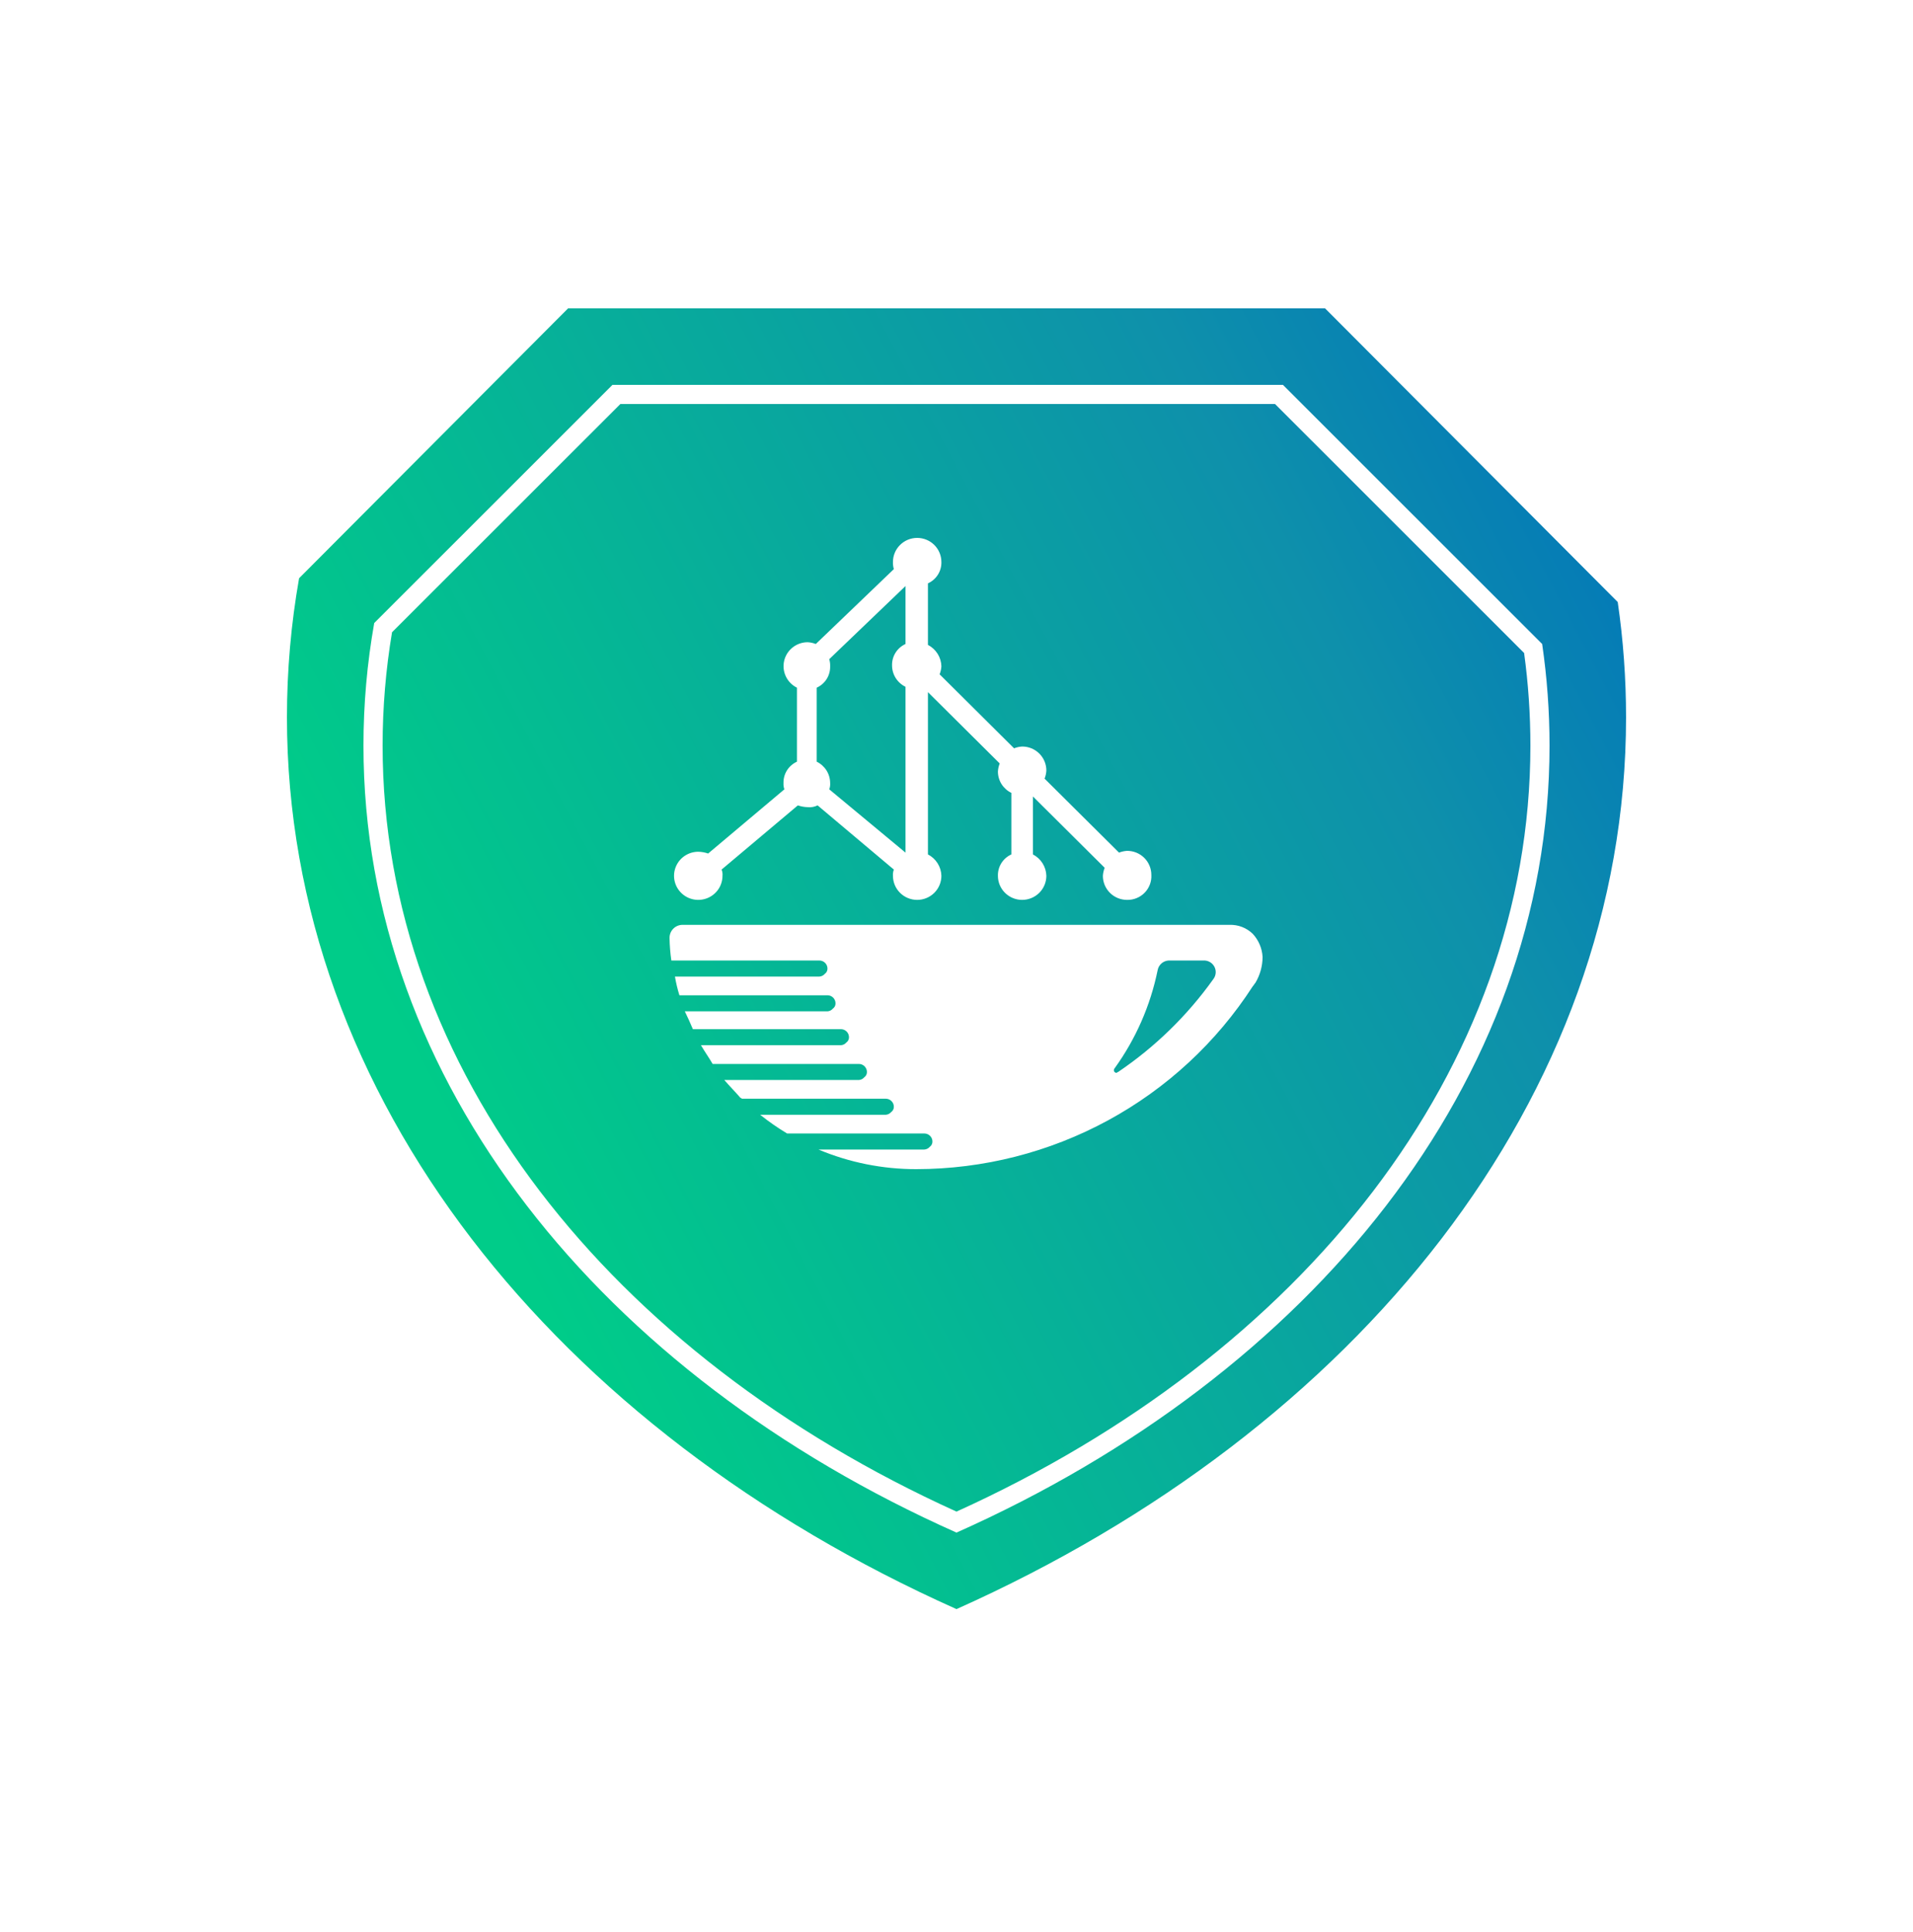<svg xmlns="http://www.w3.org/2000/svg" width="100" height="101" viewBox="0 0 100 101" fill="none" style="&#10;    /* background-color: red; */&#10;">
<rect width="100" height="100" transform="translate(0 0.12)"/>
<path fill-rule="evenodd" clip-rule="evenodd" d="M15.634 30.23C15.216 32.607 15 35.033 15 37.497C15 57.387 29.065 74.763 50 84.12C70.935 74.763 85 57.387 85 37.497C85 35.461 84.853 33.45 84.565 31.472L69.266 16.12H29.696L15.634 30.23ZM20.493 33.053C20.168 34.994 20 36.973 20 38.982C20 55.892 31.923 70.833 50 79.023C68.077 70.833 80 55.892 80 38.982C80 37.346 79.889 35.729 79.671 34.137L66.65 21.12H32.43L20.493 33.053ZM19.562 32.57C19.191 34.667 19 36.808 19 38.982C19 56.532 31.458 71.864 50 80.12C68.542 71.864 81 56.532 81 38.982C81 37.185 80.869 35.411 80.615 33.666L67.064 20.12H32.016L19.562 32.57ZM58.918 47.044C58.752 47.044 58.587 47.012 58.433 46.949C58.279 46.886 58.139 46.794 58.022 46.676C57.904 46.559 57.811 46.42 57.747 46.268C57.684 46.115 57.651 45.951 57.652 45.785C57.661 45.641 57.693 45.5 57.746 45.366L53.994 41.637V44.667C54.201 44.774 54.375 44.934 54.499 45.131C54.623 45.327 54.691 45.553 54.697 45.785C54.697 46.119 54.564 46.439 54.327 46.675C54.089 46.911 53.767 47.044 53.431 47.044C53.095 47.044 52.773 46.911 52.536 46.675C52.298 46.439 52.165 46.119 52.165 45.785C52.159 45.551 52.222 45.319 52.347 45.12C52.472 44.922 52.654 44.764 52.868 44.667V41.45C52.657 41.348 52.48 41.189 52.355 40.992C52.231 40.794 52.165 40.565 52.165 40.332C52.174 40.188 52.205 40.046 52.259 39.912L48.507 36.184V44.667C48.714 44.774 48.888 44.934 49.012 45.131C49.136 45.327 49.204 45.553 49.21 45.785C49.21 46.119 49.077 46.439 48.84 46.675C48.602 46.911 48.28 47.044 47.944 47.044C47.608 47.044 47.286 46.911 47.049 46.675C46.811 46.439 46.678 46.119 46.678 45.785C46.67 45.674 46.686 45.563 46.725 45.459L42.739 42.103C42.579 42.182 42.4 42.215 42.223 42.196C42.047 42.192 41.873 42.161 41.707 42.103L37.72 45.459C37.762 45.562 37.778 45.674 37.767 45.785C37.767 46.034 37.693 46.277 37.554 46.484C37.415 46.691 37.217 46.853 36.986 46.948C36.754 47.043 36.5 47.068 36.254 47.02C36.008 46.971 35.783 46.851 35.606 46.675C35.429 46.499 35.308 46.275 35.259 46.031C35.21 45.787 35.235 45.534 35.331 45.304C35.427 45.074 35.589 44.877 35.798 44.739C36.006 44.601 36.251 44.527 36.501 44.527C36.677 44.531 36.851 44.562 37.017 44.62L41.003 41.264C40.965 41.16 40.949 41.049 40.956 40.938C40.95 40.703 41.013 40.472 41.138 40.273C41.264 40.074 41.445 39.916 41.66 39.819V35.951C41.405 35.825 41.2 35.617 41.079 35.361C40.958 35.105 40.927 34.816 40.992 34.54C41.057 34.265 41.215 34.019 41.438 33.844C41.661 33.668 41.938 33.573 42.223 33.574C42.367 33.582 42.51 33.614 42.645 33.667L46.725 29.752C46.689 29.631 46.673 29.505 46.678 29.379C46.678 29.045 46.811 28.725 47.049 28.489C47.286 28.253 47.608 28.12 47.944 28.12C48.28 28.12 48.602 28.253 48.84 28.489C49.077 28.725 49.21 29.045 49.21 29.379C49.217 29.613 49.154 29.844 49.028 30.043C48.903 30.242 48.722 30.4 48.507 30.497V33.713C48.714 33.821 48.888 33.981 49.012 34.177C49.136 34.374 49.204 34.6 49.21 34.832C49.202 34.976 49.17 35.117 49.117 35.251L53.009 39.12C53.144 39.067 53.286 39.035 53.431 39.027C53.598 39.026 53.763 39.058 53.917 39.121C54.071 39.184 54.21 39.277 54.328 39.394C54.446 39.511 54.539 39.65 54.602 39.803C54.666 39.956 54.698 40.12 54.697 40.285C54.689 40.429 54.657 40.571 54.604 40.705L58.496 44.573C58.631 44.52 58.774 44.489 58.918 44.48C59.085 44.48 59.25 44.512 59.404 44.575C59.557 44.638 59.697 44.73 59.815 44.847C59.933 44.964 60.026 45.103 60.089 45.256C60.153 45.409 60.185 45.573 60.185 45.739C60.194 45.909 60.169 46.079 60.109 46.238C60.049 46.398 59.957 46.544 59.838 46.666C59.719 46.789 59.576 46.886 59.418 46.95C59.26 47.016 59.09 47.047 58.918 47.044ZM47.334 44.573V35.904C47.124 35.802 46.946 35.643 46.821 35.445C46.697 35.247 46.631 35.019 46.631 34.785C46.625 34.551 46.688 34.32 46.813 34.121C46.938 33.922 47.12 33.764 47.334 33.667V30.637L43.348 34.459C43.384 34.58 43.4 34.706 43.395 34.832C43.401 35.066 43.338 35.298 43.213 35.497C43.088 35.696 42.907 35.853 42.692 35.951V39.819C42.903 39.921 43.08 40.081 43.205 40.278C43.329 40.476 43.395 40.705 43.395 40.938C43.403 41.049 43.387 41.16 43.348 41.264L47.334 44.573ZM65.484 48.815C65.323 48.66 65.132 48.538 64.922 48.458C64.713 48.378 64.489 48.341 64.265 48.349H35.657C35.568 48.352 35.48 48.373 35.398 48.409C35.317 48.446 35.244 48.498 35.183 48.563C35.122 48.628 35.074 48.705 35.043 48.788C35.012 48.871 34.997 48.959 35 49.048C35.007 49.438 35.038 49.827 35.094 50.213H42.832C42.944 50.213 43.052 50.258 43.131 50.336C43.21 50.415 43.255 50.522 43.255 50.633C43.256 50.687 43.244 50.742 43.219 50.79C43.195 50.839 43.159 50.881 43.114 50.913C43.079 50.953 43.036 50.987 42.987 51.011C42.939 51.035 42.886 51.049 42.832 51.052H35.282C35.338 51.383 35.416 51.711 35.516 52.031H43.255C43.366 52.031 43.474 52.075 43.553 52.154C43.632 52.233 43.676 52.339 43.676 52.451C43.678 52.505 43.666 52.559 43.642 52.608C43.617 52.657 43.581 52.699 43.536 52.73C43.501 52.771 43.458 52.805 43.409 52.829C43.361 52.853 43.308 52.867 43.255 52.87H35.798C35.938 53.15 36.079 53.476 36.22 53.802H43.958C44.07 53.802 44.177 53.847 44.256 53.925C44.336 54.004 44.38 54.111 44.38 54.222C44.382 54.276 44.37 54.33 44.345 54.379C44.321 54.428 44.284 54.47 44.239 54.502C44.204 54.542 44.161 54.576 44.113 54.6C44.065 54.624 44.012 54.638 43.958 54.641H36.642C36.736 54.804 36.841 54.968 36.947 55.131C37.052 55.294 37.158 55.457 37.252 55.62H44.896C45.008 55.62 45.115 55.664 45.194 55.743C45.273 55.822 45.318 55.928 45.318 56.04C45.319 56.094 45.307 56.148 45.283 56.197C45.258 56.246 45.222 56.288 45.177 56.319C45.142 56.36 45.099 56.394 45.051 56.418C45.002 56.442 44.95 56.456 44.896 56.459H37.861C38.002 56.622 38.143 56.774 38.283 56.925C38.424 57.077 38.565 57.228 38.705 57.391C38.729 57.391 38.74 57.403 38.752 57.415C38.764 57.426 38.776 57.438 38.799 57.438H46.303C46.415 57.438 46.522 57.482 46.601 57.561C46.681 57.639 46.725 57.746 46.725 57.857C46.727 57.912 46.714 57.966 46.69 58.015C46.665 58.064 46.629 58.106 46.584 58.137C46.549 58.178 46.506 58.211 46.458 58.235C46.41 58.259 46.357 58.273 46.303 58.277H39.737C40.184 58.634 40.654 58.961 41.144 59.256H48.319C48.375 59.256 48.43 59.267 48.481 59.288C48.532 59.309 48.579 59.34 48.618 59.379C48.657 59.417 48.688 59.464 48.709 59.515C48.731 59.566 48.742 59.62 48.742 59.675C48.743 59.73 48.731 59.784 48.706 59.833C48.682 59.881 48.646 59.923 48.601 59.955C48.566 59.996 48.523 60.029 48.474 60.053C48.426 60.077 48.373 60.091 48.319 60.095H42.785C44.403 60.774 46.142 61.123 47.897 61.12C51.399 61.117 54.844 60.241 57.917 58.572C60.99 56.903 63.592 54.493 65.484 51.565C65.508 51.542 65.531 51.507 65.555 51.472C65.578 51.437 65.601 51.402 65.625 51.379C65.869 50.969 65.998 50.503 66 50.027C65.975 49.576 65.793 49.147 65.484 48.815ZM63.421 51.192C62.067 53.089 60.384 54.731 58.449 56.04C58.426 56.04 58.414 56.051 58.403 56.063C58.391 56.075 58.379 56.086 58.356 56.086C58.329 56.084 58.304 56.075 58.283 56.059C58.262 56.044 58.245 56.023 58.236 55.999C58.226 55.974 58.223 55.948 58.228 55.922C58.232 55.897 58.244 55.873 58.262 55.853C59.368 54.321 60.135 52.574 60.513 50.726C60.538 50.575 60.62 50.438 60.741 50.343C60.863 50.248 61.015 50.202 61.169 50.213H62.905C63.022 50.206 63.139 50.233 63.241 50.291C63.343 50.348 63.426 50.434 63.481 50.537C63.535 50.641 63.559 50.757 63.548 50.873C63.537 50.99 63.493 51.1 63.421 51.192Z" fill="url(#paint0_linear)"/>
<defs>
<linearGradient id="paint0_linear" x1="15.547" y1="61.704" x2="88.774" y2="23.319" gradientUnits="userSpaceOnUse">
<stop offset="0.1" stop-color="#00CC89"/>
<stop offset="0.738" stop-color="#0E90AB"/>
<stop offset="0.999" stop-color="#0071BC"/>
</linearGradient>
</defs>
</svg>